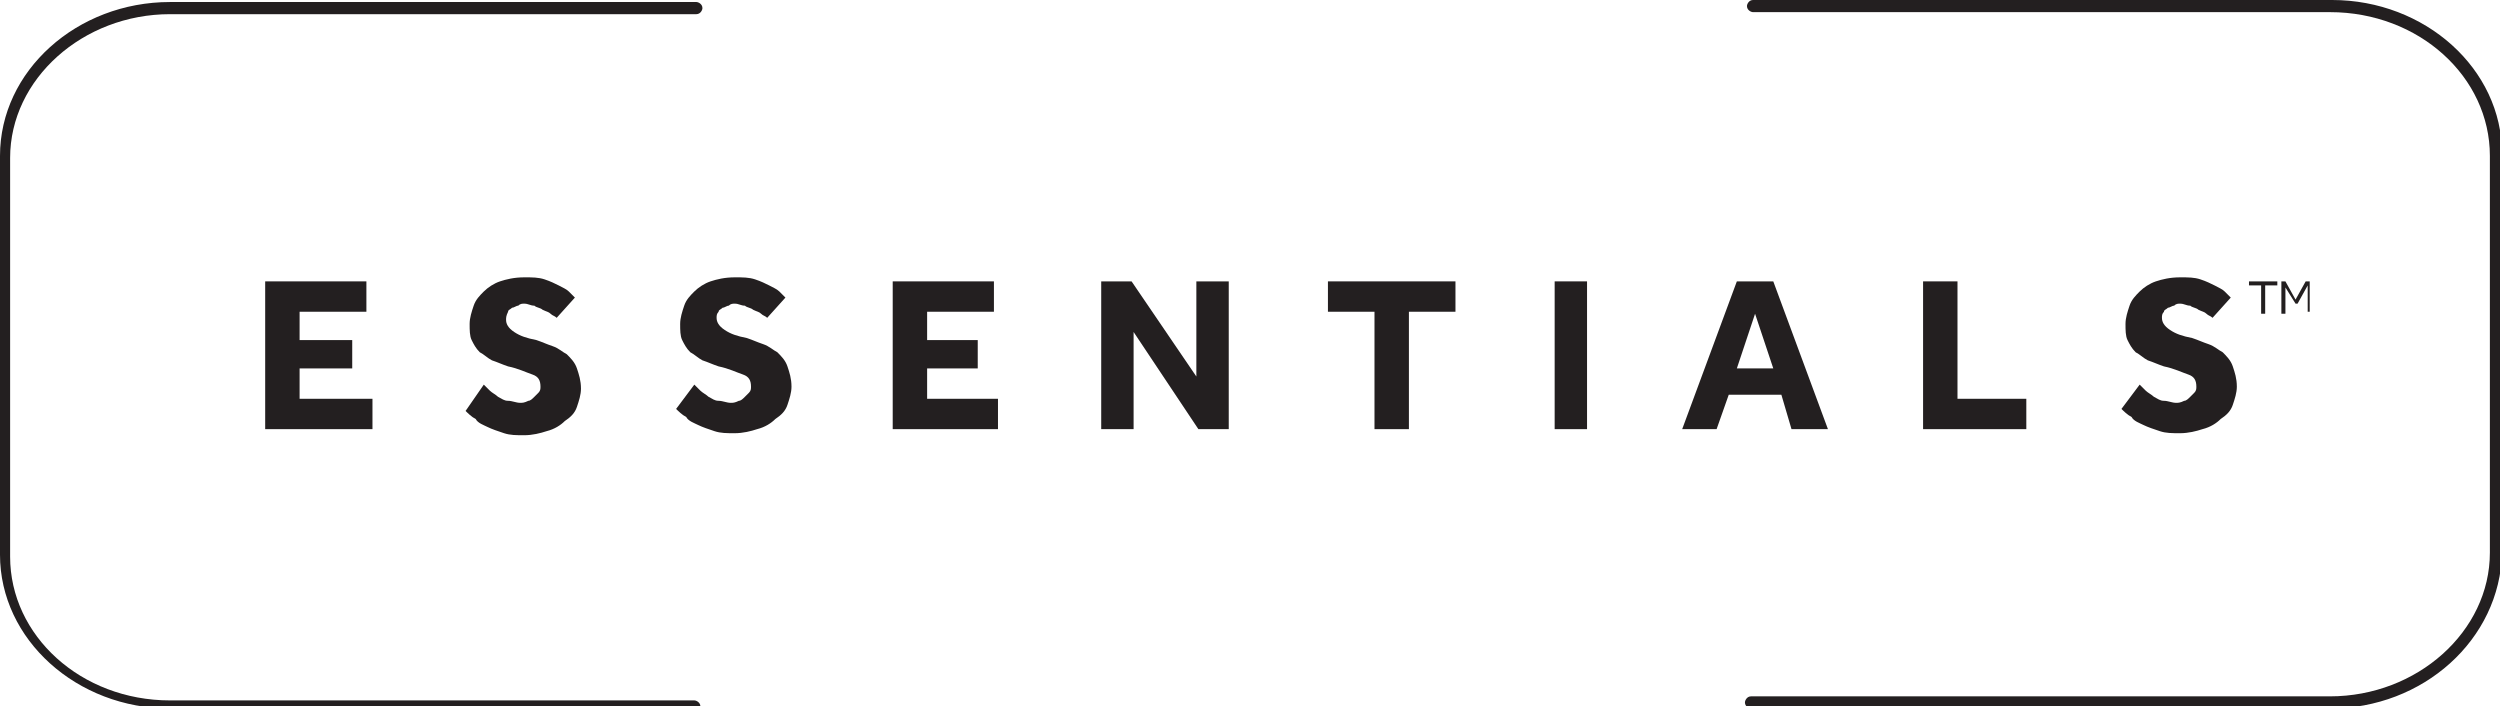 <?xml version="1.0" encoding="utf-8"?>
<!-- Generator: Adobe Illustrator 25.2.0, SVG Export Plug-In . SVG Version: 6.00 Build 0)  -->
<svg version="1.1" id="Layer_1" xmlns="http://www.w3.org/2000/svg" xmlns:xlink="http://www.w3.org/1999/xlink" x="0px" y="0px"
	 viewBox="0 0 123.5 34.9" style="enable-background:new 0 0 123.5 34.9;" xml:space="preserve">
<style type="text/css">
	.st0{fill:#231F20;}
</style>
<g>
	<g>
		<g>
			<g>
				<polygon class="st0" points="13.1,13.9 18.1,13.9 18.1,15.4 14.8,15.4 14.8,16.8 17.4,16.8 17.4,18.2 14.8,18.2 14.8,19.7 
					18.4,19.7 18.4,21.2 13.1,21.2 				"/>
				<path class="st0" d="M23.9,19c0.1,0.1,0.2,0.2,0.3,0.3c0.1,0.1,0.3,0.2,0.4,0.3c0.2,0.1,0.3,0.2,0.5,0.2s0.4,0.1,0.6,0.1
					c0.1,0,0.2,0,0.4-0.1c0.1,0,0.2-0.1,0.3-0.2c0.1-0.1,0.2-0.2,0.2-0.2c0.1-0.1,0.1-0.2,0.1-0.3c0-0.3-0.1-0.5-0.4-0.6
					c-0.3-0.1-0.7-0.3-1.2-0.4c-0.3-0.1-0.5-0.2-0.8-0.3c-0.2-0.1-0.4-0.3-0.6-0.4c-0.2-0.2-0.3-0.4-0.4-0.6
					c-0.1-0.2-0.1-0.5-0.1-0.8c0-0.3,0.1-0.6,0.2-0.9c0.1-0.3,0.3-0.5,0.5-0.7c0.2-0.2,0.5-0.4,0.8-0.5c0.3-0.1,0.7-0.2,1.2-0.2
					c0.4,0,0.7,0,1,0.1c0.3,0.1,0.5,0.2,0.7,0.3c0.2,0.1,0.4,0.2,0.5,0.3c0.1,0.1,0.2,0.2,0.3,0.3l-0.9,1c-0.1-0.1-0.2-0.1-0.3-0.2
					c-0.1-0.1-0.2-0.1-0.4-0.2c-0.1-0.1-0.3-0.1-0.4-0.2c-0.2,0-0.3-0.1-0.5-0.1c-0.1,0-0.2,0-0.3,0.1c-0.1,0-0.2,0.1-0.3,0.1
					c-0.1,0.1-0.2,0.1-0.2,0.2C25,15.6,25,15.7,25,15.8c0,0.2,0.1,0.4,0.4,0.6c0.3,0.2,0.6,0.3,1.1,0.4c0.3,0.1,0.5,0.2,0.8,0.3
					c0.3,0.1,0.5,0.3,0.7,0.4c0.2,0.2,0.4,0.4,0.5,0.7c0.1,0.3,0.2,0.6,0.2,1c0,0.3-0.1,0.6-0.2,0.9c-0.1,0.3-0.3,0.5-0.6,0.7
					c-0.2,0.2-0.5,0.4-0.9,0.5c-0.3,0.1-0.7,0.2-1.1,0.2c-0.4,0-0.7,0-1-0.1c-0.3-0.1-0.6-0.2-0.8-0.3c-0.2-0.1-0.5-0.2-0.6-0.4
					c-0.2-0.1-0.4-0.3-0.5-0.4L23.9,19z"/>
				<path class="st0" d="M34.3,19c0.1,0.1,0.2,0.2,0.3,0.3c0.1,0.1,0.3,0.2,0.4,0.3c0.2,0.1,0.3,0.2,0.5,0.2s0.4,0.1,0.6,0.1
					c0.1,0,0.2,0,0.4-0.1c0.1,0,0.2-0.1,0.3-0.2c0.1-0.1,0.2-0.2,0.2-0.2c0.1-0.1,0.1-0.2,0.1-0.3c0-0.3-0.1-0.5-0.4-0.6
					c-0.3-0.1-0.7-0.3-1.2-0.4c-0.3-0.1-0.5-0.2-0.8-0.3c-0.2-0.1-0.4-0.3-0.6-0.4c-0.2-0.2-0.3-0.4-0.4-0.6
					c-0.1-0.2-0.1-0.5-0.1-0.8c0-0.3,0.1-0.6,0.2-0.9c0.1-0.3,0.3-0.5,0.5-0.7c0.2-0.2,0.5-0.4,0.8-0.5c0.3-0.1,0.7-0.2,1.2-0.2
					c0.4,0,0.7,0,1,0.1c0.3,0.1,0.5,0.2,0.7,0.3c0.2,0.1,0.4,0.2,0.5,0.3c0.1,0.1,0.2,0.2,0.3,0.3l-0.9,1c-0.1-0.1-0.2-0.1-0.3-0.2
					c-0.1-0.1-0.2-0.1-0.4-0.2c-0.1-0.1-0.3-0.1-0.4-0.2c-0.2,0-0.3-0.1-0.5-0.1c-0.1,0-0.2,0-0.3,0.1c-0.1,0-0.2,0.1-0.3,0.1
					c-0.1,0.1-0.2,0.1-0.2,0.2c-0.1,0.1-0.1,0.2-0.1,0.3c0,0.2,0.1,0.4,0.4,0.6c0.3,0.2,0.6,0.3,1.1,0.4c0.3,0.1,0.5,0.2,0.8,0.3
					c0.3,0.1,0.5,0.3,0.7,0.4c0.2,0.2,0.4,0.4,0.5,0.7c0.1,0.3,0.2,0.6,0.2,1c0,0.3-0.1,0.6-0.2,0.9c-0.1,0.3-0.3,0.5-0.6,0.7
					c-0.2,0.2-0.5,0.4-0.9,0.5c-0.3,0.1-0.7,0.2-1.1,0.2c-0.4,0-0.7,0-1-0.1c-0.3-0.1-0.6-0.2-0.8-0.3c-0.2-0.1-0.5-0.2-0.6-0.4
					c-0.2-0.1-0.4-0.3-0.5-0.4L34.3,19z"/>
				<polygon class="st0" points="44.1,13.9 49.1,13.9 49.1,15.4 45.8,15.4 45.8,16.8 48.3,16.8 48.3,18.2 45.8,18.2 45.8,19.7 
					49.3,19.7 49.3,21.2 44.1,21.2 				"/>
				<polygon class="st0" points="54.4,13.9 55.9,13.9 59.1,18.6 59.1,13.9 60.7,13.9 60.7,21.2 59.2,21.2 56,16.4 56,21.2 
					54.4,21.2 				"/>
				<polygon class="st0" points="67.9,15.4 65.6,15.4 65.6,13.9 71.9,13.9 71.9,15.4 69.6,15.4 69.6,21.2 67.9,21.2 				"/>
				<rect x="76.8" y="13.9" class="st0" width="1.6" height="7.3"/>
				<path class="st0" d="M87.6,18.2l-0.9-2.7l-0.9,2.7H87.6z M85.8,13.9h1.8l2.7,7.3h-1.8L88,19.5h-2.6l-0.6,1.7h-1.7L85.8,13.9z"/>
				<polygon class="st0" points="95,13.9 96.7,13.9 96.7,19.7 100.1,19.7 100.1,21.2 95,21.2 				"/>
				<path class="st0" d="M105.7,19c0.1,0.1,0.2,0.2,0.3,0.3c0.1,0.1,0.3,0.2,0.4,0.3c0.2,0.1,0.3,0.2,0.5,0.2s0.4,0.1,0.6,0.1
					c0.1,0,0.2,0,0.4-0.1c0.1,0,0.2-0.1,0.3-0.2c0.1-0.1,0.2-0.2,0.2-0.2c0.1-0.1,0.1-0.2,0.1-0.3c0-0.3-0.1-0.5-0.4-0.6
					c-0.3-0.1-0.7-0.3-1.2-0.4c-0.3-0.1-0.5-0.2-0.8-0.3c-0.2-0.1-0.4-0.3-0.6-0.4c-0.2-0.2-0.3-0.4-0.4-0.6
					c-0.1-0.2-0.1-0.5-0.1-0.8c0-0.3,0.1-0.6,0.2-0.9c0.1-0.3,0.3-0.5,0.5-0.7c0.2-0.2,0.5-0.4,0.8-0.5c0.3-0.1,0.7-0.2,1.2-0.2
					c0.4,0,0.7,0,1,0.1c0.3,0.1,0.5,0.2,0.7,0.3c0.2,0.1,0.4,0.2,0.5,0.3c0.1,0.1,0.2,0.2,0.3,0.3l-0.9,1c-0.1-0.1-0.2-0.1-0.3-0.2
					c-0.1-0.1-0.2-0.1-0.4-0.2c-0.1-0.1-0.3-0.1-0.4-0.2c-0.2,0-0.3-0.1-0.5-0.1c-0.1,0-0.2,0-0.3,0.1c-0.1,0-0.2,0.1-0.3,0.1
					c-0.1,0.1-0.2,0.1-0.2,0.2c-0.1,0.1-0.1,0.2-0.1,0.3c0,0.2,0.1,0.4,0.4,0.6c0.3,0.2,0.6,0.3,1.1,0.4c0.3,0.1,0.5,0.2,0.8,0.3
					c0.3,0.1,0.5,0.3,0.7,0.4c0.2,0.2,0.4,0.4,0.5,0.7c0.1,0.3,0.2,0.6,0.2,1c0,0.3-0.1,0.6-0.2,0.9c-0.1,0.3-0.3,0.5-0.6,0.7
					c-0.2,0.2-0.5,0.4-0.9,0.5c-0.3,0.1-0.7,0.2-1.1,0.2c-0.4,0-0.7,0-1-0.1c-0.3-0.1-0.6-0.2-0.8-0.3c-0.2-0.1-0.5-0.2-0.6-0.4
					c-0.2-0.1-0.4-0.3-0.5-0.4L105.7,19z"/>
			</g>
			<path class="st0" d="M34.3,35H8.4C3.8,35,0,31.6,0,27.4V7.7c0-4.2,3.8-7.6,8.4-7.6h26c0.1,0,0.3,0.1,0.3,0.3
				c0,0.1-0.1,0.3-0.3,0.3h-26c-4.3,0-7.9,3.2-7.9,7.1v19.7c0,3.9,3.5,7.1,7.9,7.1h25.9c0.1,0,0.3,0.1,0.3,0.3
				C34.6,34.9,34.5,35,34.3,35"/>
			<path class="st0" d="M115.1,35H86.5c-0.1,0-0.3-0.1-0.3-0.3c0-0.1,0.1-0.3,0.3-0.3h28.6c4.3,0,7.9-3.2,7.9-7.1V7.7
				c0-3.9-3.5-7.1-7.9-7.1H86.6c-0.1,0-0.3-0.1-0.3-0.3c0-0.1,0.1-0.3,0.3-0.3h28.6c4.6,0,8.4,3.4,8.4,7.6v19.7
				C123.5,31.6,119.7,35,115.1,35"/>
		</g>
	</g>
	<g>
		<path class="st0" d="M111.7,14.1h-0.6v-0.2h1.4v0.2h-0.6v1.4h-0.2V14.1z M112.7,13.9h0.2l0.5,0.9l0.5-0.9h0.2l0,1.5H114l0-1.3
			l-0.5,0.9h-0.1l-0.5-0.8l0,1.3h-0.2L112.7,13.9z"/>
	</g>
</g>
</svg>
